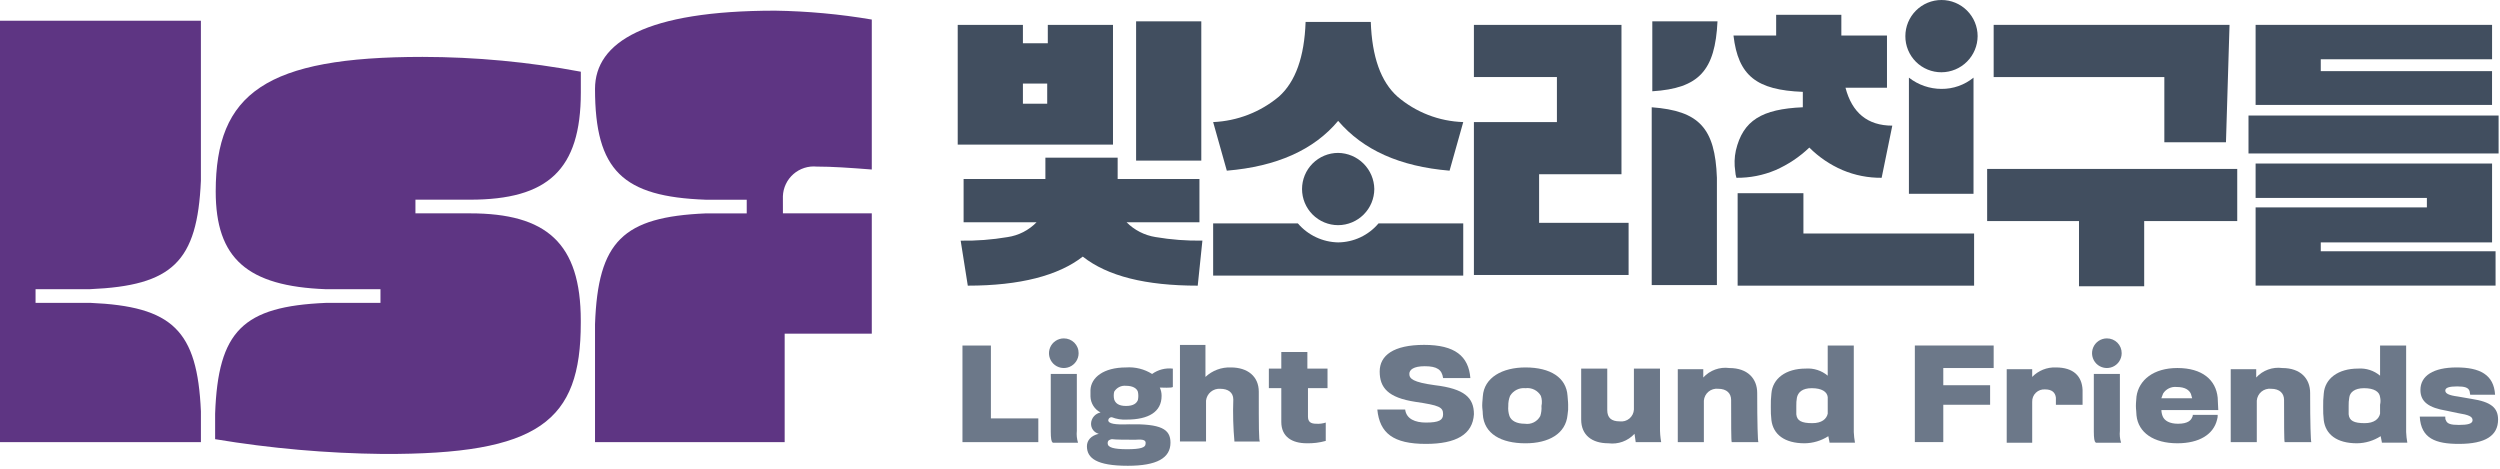 <svg width="256" height="48" viewBox="0 0 256 48" fill="none" xmlns="http://www.w3.org/2000/svg">
<mask id="mask0_160_1566" style="mask-type:alpha" maskUnits="userSpaceOnUse" x="0" y="0" width="256" height="48">
<rect width="256" height="48" fill="#D9D9D9"/>
</mask>
<g mask="url(#mask0_160_1566)">
</g>
<g clip-path="url(#clip0_160_1566)">
<path d="M122.648 29.251C117.308 29.251 113.424 28.28 110.875 26.277C108.387 28.219 104.442 29.251 99.102 29.251L98.373 24.643C99.979 24.669 101.584 24.547 103.167 24.279C104.299 24.115 105.344 23.582 106.141 22.762H98.673V18.332H107.048V16.143H114.448V18.328H122.823V22.758H115.358C116.163 23.566 117.205 24.098 118.332 24.275C119.915 24.543 121.52 24.665 123.126 24.639L122.648 29.251Z" fill="#414E5F"/>
<path d="M125.626 17.477L124.226 12.501C126.697 12.395 129.065 11.478 130.962 9.891C132.661 8.374 133.572 5.825 133.693 2.244H140.369C140.49 5.825 141.401 8.374 143.1 9.891C144.983 11.502 147.359 12.423 149.836 12.501L148.436 17.477C143.336 17.052 139.576 15.353 137.027 12.377C134.543 15.353 130.72 17.053 125.626 17.477Z" fill="#414E5F"/>
<path d="M184.67 19.784V23.911H202.148V29.251H177.934V19.784H184.67Z" fill="#414E5F"/>
<path d="M219.565 22.636V29.312H212.889V22.636H203.483V17.296H229.093V22.636H219.565ZM221.628 7.889V14.565H227.939L228.304 2.549H204.151V7.889H221.628Z" fill="#414E5F"/>
<path d="M230.246 11.834H255.856V15.718H230.246V11.834ZM230.974 2.549H255.188V6.069H237.646V7.283H255.185V10.742H230.974V2.549ZM237.646 24.76V25.731H255.546V29.249H230.974V21.241H248.513V20.27H230.974V16.749H255.188V24.82H237.646V24.76Z" fill="#414E5F"/>
<path d="M202.509 3.7C202.504 4.68 202.113 5.618 201.42 6.311C200.727 7.004 199.789 7.396 198.809 7.4C198.322 7.403 197.84 7.309 197.39 7.124C196.939 6.939 196.53 6.667 196.186 6.323C195.842 5.979 195.57 5.57 195.385 5.119C195.2 4.669 195.106 4.187 195.109 3.7C195.109 2.719 195.499 1.778 196.193 1.084C196.887 0.39 197.828 0 198.809 0C199.79 0 200.731 0.39 201.425 1.084C202.119 1.778 202.509 2.719 202.509 3.7Z" fill="#414E5F"/>
<path d="M140.729 19.357C140.725 20.337 140.333 21.275 139.64 21.968C138.948 22.661 138.009 23.052 137.029 23.057C136.048 23.057 135.107 22.667 134.413 21.973C133.719 21.279 133.329 20.338 133.329 19.357C133.329 18.376 133.719 17.435 134.413 16.741C135.107 16.047 136.048 15.657 137.029 15.657C138.006 15.671 138.939 16.066 139.629 16.757C140.32 17.448 140.715 18.38 140.729 19.357Z" fill="#414E5F"/>
<path d="M198.811 9.103C197.601 9.102 196.426 8.696 195.473 7.95V19.845H202.088V7.95C201.163 8.704 200.004 9.112 198.811 9.103Z" fill="#414E5F"/>
<path d="M166.039 17.842H157.604V22.818H166.768V28.158H150.928V12.502H159.428V7.889H150.928V2.549H166.039V17.842Z" fill="#414E5F"/>
<path d="M169.135 10.985V29.191H175.811V18.207C175.629 13.109 173.99 11.349 169.135 10.985Z" fill="#414E5F"/>
<path d="M175.872 2.185H169.196V9.346C173.99 9.046 175.629 7.222 175.872 2.185Z" fill="#414E5F"/>
<path d="M141.158 22.879C140.65 23.481 140.019 23.965 139.307 24.301C138.594 24.636 137.818 24.813 137.031 24.821C136.245 24.807 135.471 24.627 134.76 24.292C134.048 23.957 133.416 23.476 132.904 22.879H124.226V28.219H149.836V22.879H141.158Z" fill="#414E5F"/>
<path d="M188.979 8.982H193.227V3.641H188.554V1.517H181.878V3.641H177.509C177.994 7.768 179.876 9.224 184.609 9.406V10.984C180.422 11.166 178.48 12.319 177.751 15.414C177.601 16.112 177.58 16.832 177.69 17.538C177.7 17.765 177.741 17.99 177.811 18.206C179.186 18.22 180.549 17.952 181.816 17.417C183.095 16.857 184.266 16.077 185.275 15.111C186.251 16.089 187.405 16.871 188.675 17.417C189.942 17.952 191.305 18.22 192.68 18.206L193.772 12.866C191.223 12.866 189.645 11.531 188.978 8.982H188.979Z" fill="#414E5F"/>
<path d="M123.013 2.185H116.337V16.446H123.013V2.185Z" fill="#414E5F"/>
<path d="M113.97 2.549V14.808H98.07V2.549H104.746V4.43H107.295V2.549H113.97ZM107.234 10.62V8.557H104.746V10.62H107.234Z" fill="#414E5F"/>
<path d="M9.224 31.011H3.641V29.611H9.224C17.659 29.247 20.208 26.819 20.572 18.505V2.124H0V45.272H20.573V42.117C20.209 33.803 17.66 31.375 9.225 31.011H9.224Z" fill="#5E3583"/>
<path d="M48.129 21.847H42.541V20.447H48.129C56.079 20.447 59.477 17.413 59.477 9.463V7.343C54.132 6.341 48.707 5.833 43.269 5.826C27.248 5.826 22.089 9.526 22.089 19.602C22.089 26.46 25.305 29.312 33.377 29.615H38.96V31.015H33.377C24.877 31.379 22.332 33.867 22.029 42.363V44.973C27.706 45.917 33.448 46.422 39.203 46.486C55.224 46.547 59.472 43.148 59.472 33.074V32.831C59.472 24.881 55.952 21.847 48.124 21.847H48.129Z" fill="#5E3583"/>
<path d="M80.168 20.092C80.183 19.661 80.287 19.238 80.472 18.849C80.656 18.46 80.919 18.113 81.243 17.829C81.567 17.545 81.945 17.33 82.355 17.197C82.765 17.065 83.198 17.017 83.627 17.058C85.205 17.058 86.965 17.179 89.271 17.358V2.002C86.002 1.447 82.695 1.143 79.379 1.092C66.149 1.092 60.93 4.308 60.93 9.103C60.93 17.478 63.782 20.148 72.278 20.451H76.465V21.851H72.278C63.778 22.215 61.233 24.703 60.93 33.199V45.272H80.35V34.166H89.271V21.847H80.171L80.168 20.092Z" fill="#5E3583"/>
<path d="M98.556 45.272V35.38H101.469V42.844H106.324V45.271L98.556 45.272Z" fill="#6C7889"/>
<path d="M118.765 39.689C118.889 39.955 118.951 40.245 118.947 40.539C118.947 42.178 117.612 42.966 115.366 42.966C114.849 42.995 114.331 42.912 113.849 42.723C113.761 42.716 113.674 42.744 113.607 42.8C113.539 42.856 113.495 42.936 113.485 43.023C113.485 43.387 114.153 43.508 115.609 43.448C118.886 43.387 119.857 43.933 119.857 45.329C119.857 46.907 118.457 47.696 115.488 47.696C112.272 47.696 111.301 46.907 111.301 45.696C111.301 45.089 111.726 44.604 112.515 44.422C112.276 44.362 112.066 44.22 111.921 44.02C111.777 43.82 111.708 43.576 111.726 43.33C111.745 43.066 111.851 42.817 112.026 42.619C112.202 42.422 112.438 42.288 112.697 42.238C112.394 42.083 112.138 41.848 111.956 41.56C111.775 41.272 111.674 40.94 111.665 40.599V39.931C111.725 38.658 113 37.626 115.305 37.626C116.243 37.559 117.179 37.792 117.975 38.294C118.59 37.853 119.348 37.658 120.099 37.748V39.626C120.038 39.747 118.885 39.687 118.764 39.687L118.765 39.689ZM116.338 45.029C115.367 45.029 114.214 45.029 113.85 44.968C113.607 45.029 113.425 45.089 113.425 45.393C113.425 45.818 114.032 46 115.425 46C116.818 46 117.306 45.818 117.306 45.454C117.369 45.091 117.126 44.969 116.337 45.026L116.338 45.029ZM116.52 40.113C116.399 39.749 115.974 39.506 115.306 39.506C115.067 39.479 114.825 39.523 114.609 39.63C114.394 39.738 114.214 39.906 114.092 40.113C114.031 40.372 114.031 40.643 114.092 40.902C114.213 41.266 114.517 41.57 115.306 41.57C116.095 41.57 116.398 41.27 116.52 40.963C116.58 40.683 116.58 40.394 116.519 40.114L116.52 40.113Z" fill="#6C7889"/>
<path d="M126.411 45.273C126.279 43.821 126.238 42.361 126.29 40.904C126.29 40.176 125.744 39.812 124.955 39.812C124.603 39.786 124.255 39.898 123.983 40.123C123.712 40.348 123.538 40.669 123.498 41.02V45.207H120.828V35.32H123.438V38.597C123.787 38.27 124.197 38.016 124.645 37.849C125.093 37.682 125.57 37.606 126.048 37.626C127.748 37.626 128.9 38.536 128.9 40.114C128.9 43.634 128.9 45.214 129.021 45.214H126.411V45.275V45.273Z" fill="#6C7889"/>
<path d="M133.936 39.811V42.663C133.936 43.209 134.236 43.391 134.786 43.391C135.114 43.415 135.444 43.373 135.757 43.27V45.148C135.125 45.326 134.471 45.408 133.815 45.391C132.298 45.391 131.205 44.723 131.205 43.206V39.748H129.931V37.748H131.205V36.048H133.875V37.748H135.938V39.748H133.938V39.809L133.936 39.811Z" fill="#6C7889"/>
<path d="M146.013 45.455C142.675 45.455 141.279 44.363 141.037 41.935H143.889C144.01 42.906 144.921 43.27 146.013 43.27C147.348 43.27 147.773 43.027 147.773 42.42C147.773 41.692 147.409 41.51 144.921 41.146C142.129 40.721 141.28 39.69 141.28 38.046C141.28 36.402 142.68 35.315 145.832 35.315C148.984 35.315 150.384 36.468 150.566 38.715H147.774C147.653 37.865 147.167 37.501 145.893 37.501C144.74 37.501 144.315 37.865 144.315 38.29C144.315 38.775 144.679 39.14 146.925 39.443C149.959 39.807 150.93 40.717 150.93 42.417C150.808 44.484 149.108 45.455 146.013 45.455Z" fill="#6C7889"/>
<path d="M160.517 42.481C160.335 44.423 158.575 45.394 156.208 45.394C153.72 45.394 151.96 44.423 151.839 42.42C151.839 42.056 151.778 41.874 151.778 41.51C151.778 41.146 151.839 40.782 151.839 40.6C151.96 38.658 153.839 37.626 156.208 37.626C158.757 37.626 160.395 38.658 160.517 40.539C160.517 40.721 160.578 41.085 160.578 41.449C160.596 41.794 160.576 42.14 160.517 42.481ZM157.786 40.539C157.631 40.265 157.398 40.044 157.117 39.904C156.836 39.763 156.52 39.709 156.208 39.75C155.897 39.717 155.583 39.774 155.304 39.914C155.024 40.054 154.79 40.271 154.63 40.539C154.5 40.867 154.438 41.218 154.448 41.571C154.416 41.92 154.457 42.271 154.569 42.603C154.751 43.088 155.297 43.392 156.147 43.392C156.459 43.441 156.779 43.391 157.062 43.249C157.344 43.108 157.576 42.882 157.725 42.603C157.832 42.27 157.873 41.92 157.846 41.571C157.921 41.228 157.9 40.871 157.786 40.539Z" fill="#6C7889"/>
<path d="M167.496 45.272L167.375 44.422C167.04 44.785 166.622 45.063 166.158 45.232C165.693 45.401 165.195 45.456 164.705 45.393C163.005 45.393 161.913 44.543 161.913 42.966V37.747H164.583V41.995C164.583 42.784 165.008 43.148 165.857 43.148C166.033 43.171 166.213 43.157 166.384 43.108C166.555 43.058 166.714 42.974 166.851 42.86C166.987 42.746 167.099 42.605 167.179 42.445C167.258 42.286 167.304 42.112 167.313 41.934V37.747H169.983V43.755C169.974 44.263 170.015 44.771 170.104 45.272H167.496Z" fill="#6C7889"/>
<path d="M177.328 45.272C177.267 45.211 177.267 43.209 177.267 40.963C177.267 40.295 176.842 39.81 175.932 39.81C175.756 39.792 175.579 39.809 175.41 39.86C175.24 39.912 175.083 39.997 174.948 40.11C174.812 40.223 174.7 40.362 174.619 40.519C174.538 40.676 174.49 40.848 174.476 41.024V45.272H171.805V37.807H174.415V38.657C174.748 38.291 175.165 38.012 175.63 37.843C176.095 37.674 176.595 37.62 177.085 37.686C178.966 37.686 179.937 38.778 179.937 40.235C179.937 43.335 179.998 45.211 180.058 45.272H177.328Z" fill="#6C7889"/>
<path d="M187.341 45.272L187.22 44.665C186.496 45.131 185.654 45.384 184.793 45.393C182.73 45.393 181.577 44.483 181.393 43.026C181.342 42.583 181.322 42.137 181.332 41.691C181.32 41.224 181.341 40.756 181.393 40.291C181.514 38.774 182.849 37.742 184.913 37.742C185.728 37.684 186.533 37.945 187.158 38.47V35.38H189.828V44.24C189.843 44.606 189.883 44.971 189.949 45.332H187.339L187.341 45.272ZM187.159 40.66C187.098 40.114 186.552 39.75 185.52 39.75C184.549 39.75 184.12 40.175 184.003 40.721C183.955 41.002 183.934 41.286 183.942 41.571V42.421C184.003 43.089 184.488 43.331 185.581 43.331C186.552 43.331 187.038 42.906 187.159 42.36V40.66Z" fill="#6C7889"/>
<path d="M198.993 37.747V39.447H203.787V41.447H198.993V45.27H196.08V35.38H204.151V37.686H198.993V37.747Z" fill="#6C7889"/>
<path d="M210.524 41.51V40.726C210.463 40.18 210.099 39.876 209.432 39.876C209.258 39.861 209.082 39.882 208.918 39.94C208.753 39.998 208.602 40.09 208.476 40.211C208.349 40.331 208.25 40.477 208.185 40.639C208.119 40.801 208.089 40.975 208.097 41.15V45.337H205.487V37.808H208.097V38.597C208.41 38.273 208.788 38.019 209.206 37.852C209.625 37.684 210.074 37.607 210.524 37.626C212.345 37.626 213.194 38.536 213.255 39.932V41.449H210.524V41.51Z" fill="#6C7889"/>
<path d="M221.326 41.934C221.325 42.162 221.366 42.389 221.447 42.602C221.629 43.087 222.175 43.391 223.025 43.391C224.057 43.391 224.36 43.027 224.481 42.723C224.529 42.652 224.551 42.566 224.542 42.48H227.091C227.1 42.644 227.08 42.809 227.03 42.965C226.666 44.482 225.209 45.392 222.964 45.392C220.537 45.392 218.959 44.3 218.777 42.54C218.777 42.24 218.716 41.933 218.716 41.569C218.716 41.144 218.777 40.78 218.777 40.598C219.02 38.898 220.537 37.685 222.964 37.685C225.513 37.685 226.909 38.899 227.091 40.719C227.091 40.962 227.152 41.811 227.152 41.993H221.326V41.934ZM224.36 40.356C224.178 39.931 223.753 39.628 222.903 39.628C222.63 39.597 222.355 39.643 222.107 39.761C221.859 39.879 221.65 40.065 221.503 40.296C221.442 40.417 221.382 40.66 221.321 40.781H224.477C224.428 40.642 224.388 40.5 224.356 40.356H224.36Z" fill="#6C7889"/>
<path d="M233.949 45.272C233.888 45.211 233.888 43.209 233.888 40.963C233.888 40.295 233.463 39.81 232.553 39.81C232.377 39.792 232.199 39.809 232.03 39.86C231.861 39.911 231.704 39.996 231.568 40.109C231.432 40.222 231.32 40.362 231.239 40.519C231.158 40.676 231.109 40.848 231.096 41.024V45.272H228.426V37.807H231.036V38.657C231.369 38.291 231.786 38.012 232.251 37.843C232.716 37.674 233.215 37.62 233.706 37.686C235.587 37.686 236.558 38.778 236.558 40.235C236.558 43.335 236.619 45.211 236.679 45.272H233.949Z" fill="#6C7889"/>
<path d="M243.901 45.272L243.78 44.665C243.056 45.131 242.214 45.384 241.353 45.393C239.29 45.393 238.137 44.483 237.953 43.026C237.903 42.583 237.883 42.137 237.893 41.691C237.881 41.224 237.902 40.756 237.954 40.291C238.075 38.774 239.41 37.742 241.474 37.742C242.289 37.684 243.094 37.945 243.719 38.47V35.38H246.389V44.24C246.404 44.606 246.444 44.971 246.51 45.332H243.9L243.901 45.272ZM243.719 40.66C243.658 40.114 243.112 39.75 242.08 39.75C241.109 39.75 240.624 40.175 240.563 40.721C240.515 41.002 240.494 41.286 240.502 41.571V42.421C240.563 43.089 241.048 43.331 242.141 43.331C243.112 43.331 243.598 42.906 243.719 42.36V41.45C243.78 41.19 243.78 40.92 243.719 40.66Z" fill="#6C7889"/>
<path d="M251.79 45.455C249.423 45.455 247.906 44.909 247.785 42.663H250.395C250.395 42.784 250.395 42.963 250.456 43.027C250.577 43.391 250.941 43.513 251.791 43.513C252.701 43.513 253.191 43.392 253.191 43.027C253.191 42.662 252.827 42.481 251.674 42.299C251.431 42.238 250.764 42.117 250.521 42.056C248.7 41.756 247.851 41.146 247.851 39.932C247.851 38.476 249.186 37.626 251.551 37.626C253.916 37.626 255.374 38.354 255.496 40.418H252.947C252.947 40.297 252.886 40.175 252.886 40.054C252.765 39.69 252.401 39.569 251.612 39.569C250.823 39.569 250.398 39.69 250.398 39.994C250.398 40.298 250.762 40.48 251.672 40.601C251.972 40.662 252.764 40.783 253.072 40.844C255.072 41.144 255.803 41.754 255.803 42.968C255.796 44.605 254.521 45.455 251.79 45.455Z" fill="#6C7889"/>
<path d="M107.78 45.272C107.659 45.272 107.598 44.847 107.598 44.18V38.293H110.268V44.119C110.226 44.528 110.267 44.941 110.389 45.333H107.779L107.78 45.272Z" fill="#6C7889"/>
<path d="M110.45 36.169C110.45 36.469 110.361 36.762 110.194 37.012C110.028 37.261 109.791 37.456 109.514 37.571C109.236 37.685 108.931 37.715 108.637 37.657C108.343 37.598 108.072 37.454 107.86 37.242C107.648 37.029 107.504 36.759 107.445 36.465C107.387 36.171 107.417 35.866 107.531 35.589C107.646 35.311 107.841 35.074 108.09 34.908C108.34 34.741 108.633 34.652 108.933 34.652C109.133 34.65 109.331 34.687 109.516 34.763C109.701 34.838 109.869 34.95 110.011 35.091C110.152 35.233 110.264 35.401 110.339 35.586C110.415 35.771 110.452 35.969 110.45 36.169Z" fill="#6C7889"/>
<path d="M214.589 45.272C214.468 45.272 214.407 44.847 214.407 44.18V38.293H217.077V44.119C217.035 44.528 217.076 44.941 217.198 45.333H214.589V45.272Z" fill="#6C7889"/>
<path d="M217.259 36.169C217.259 36.469 217.17 36.762 217.003 37.012C216.837 37.261 216.6 37.456 216.322 37.571C216.045 37.685 215.74 37.715 215.446 37.657C215.152 37.598 214.881 37.454 214.669 37.242C214.457 37.029 214.313 36.759 214.254 36.465C214.195 36.171 214.226 35.866 214.34 35.589C214.455 35.311 214.65 35.074 214.899 34.908C215.149 34.741 215.442 34.652 215.742 34.652C215.942 34.65 216.14 34.687 216.325 34.763C216.51 34.838 216.678 34.95 216.82 35.091C216.961 35.233 217.073 35.401 217.148 35.586C217.223 35.771 217.261 35.969 217.259 36.169Z" fill="#6C7889"/>
</g>
<defs>
<clipPath id="clip0_160_1566">
<rect width="255.856" height="47.7" fill="white"/>
</clipPath>
</defs>
</svg>
